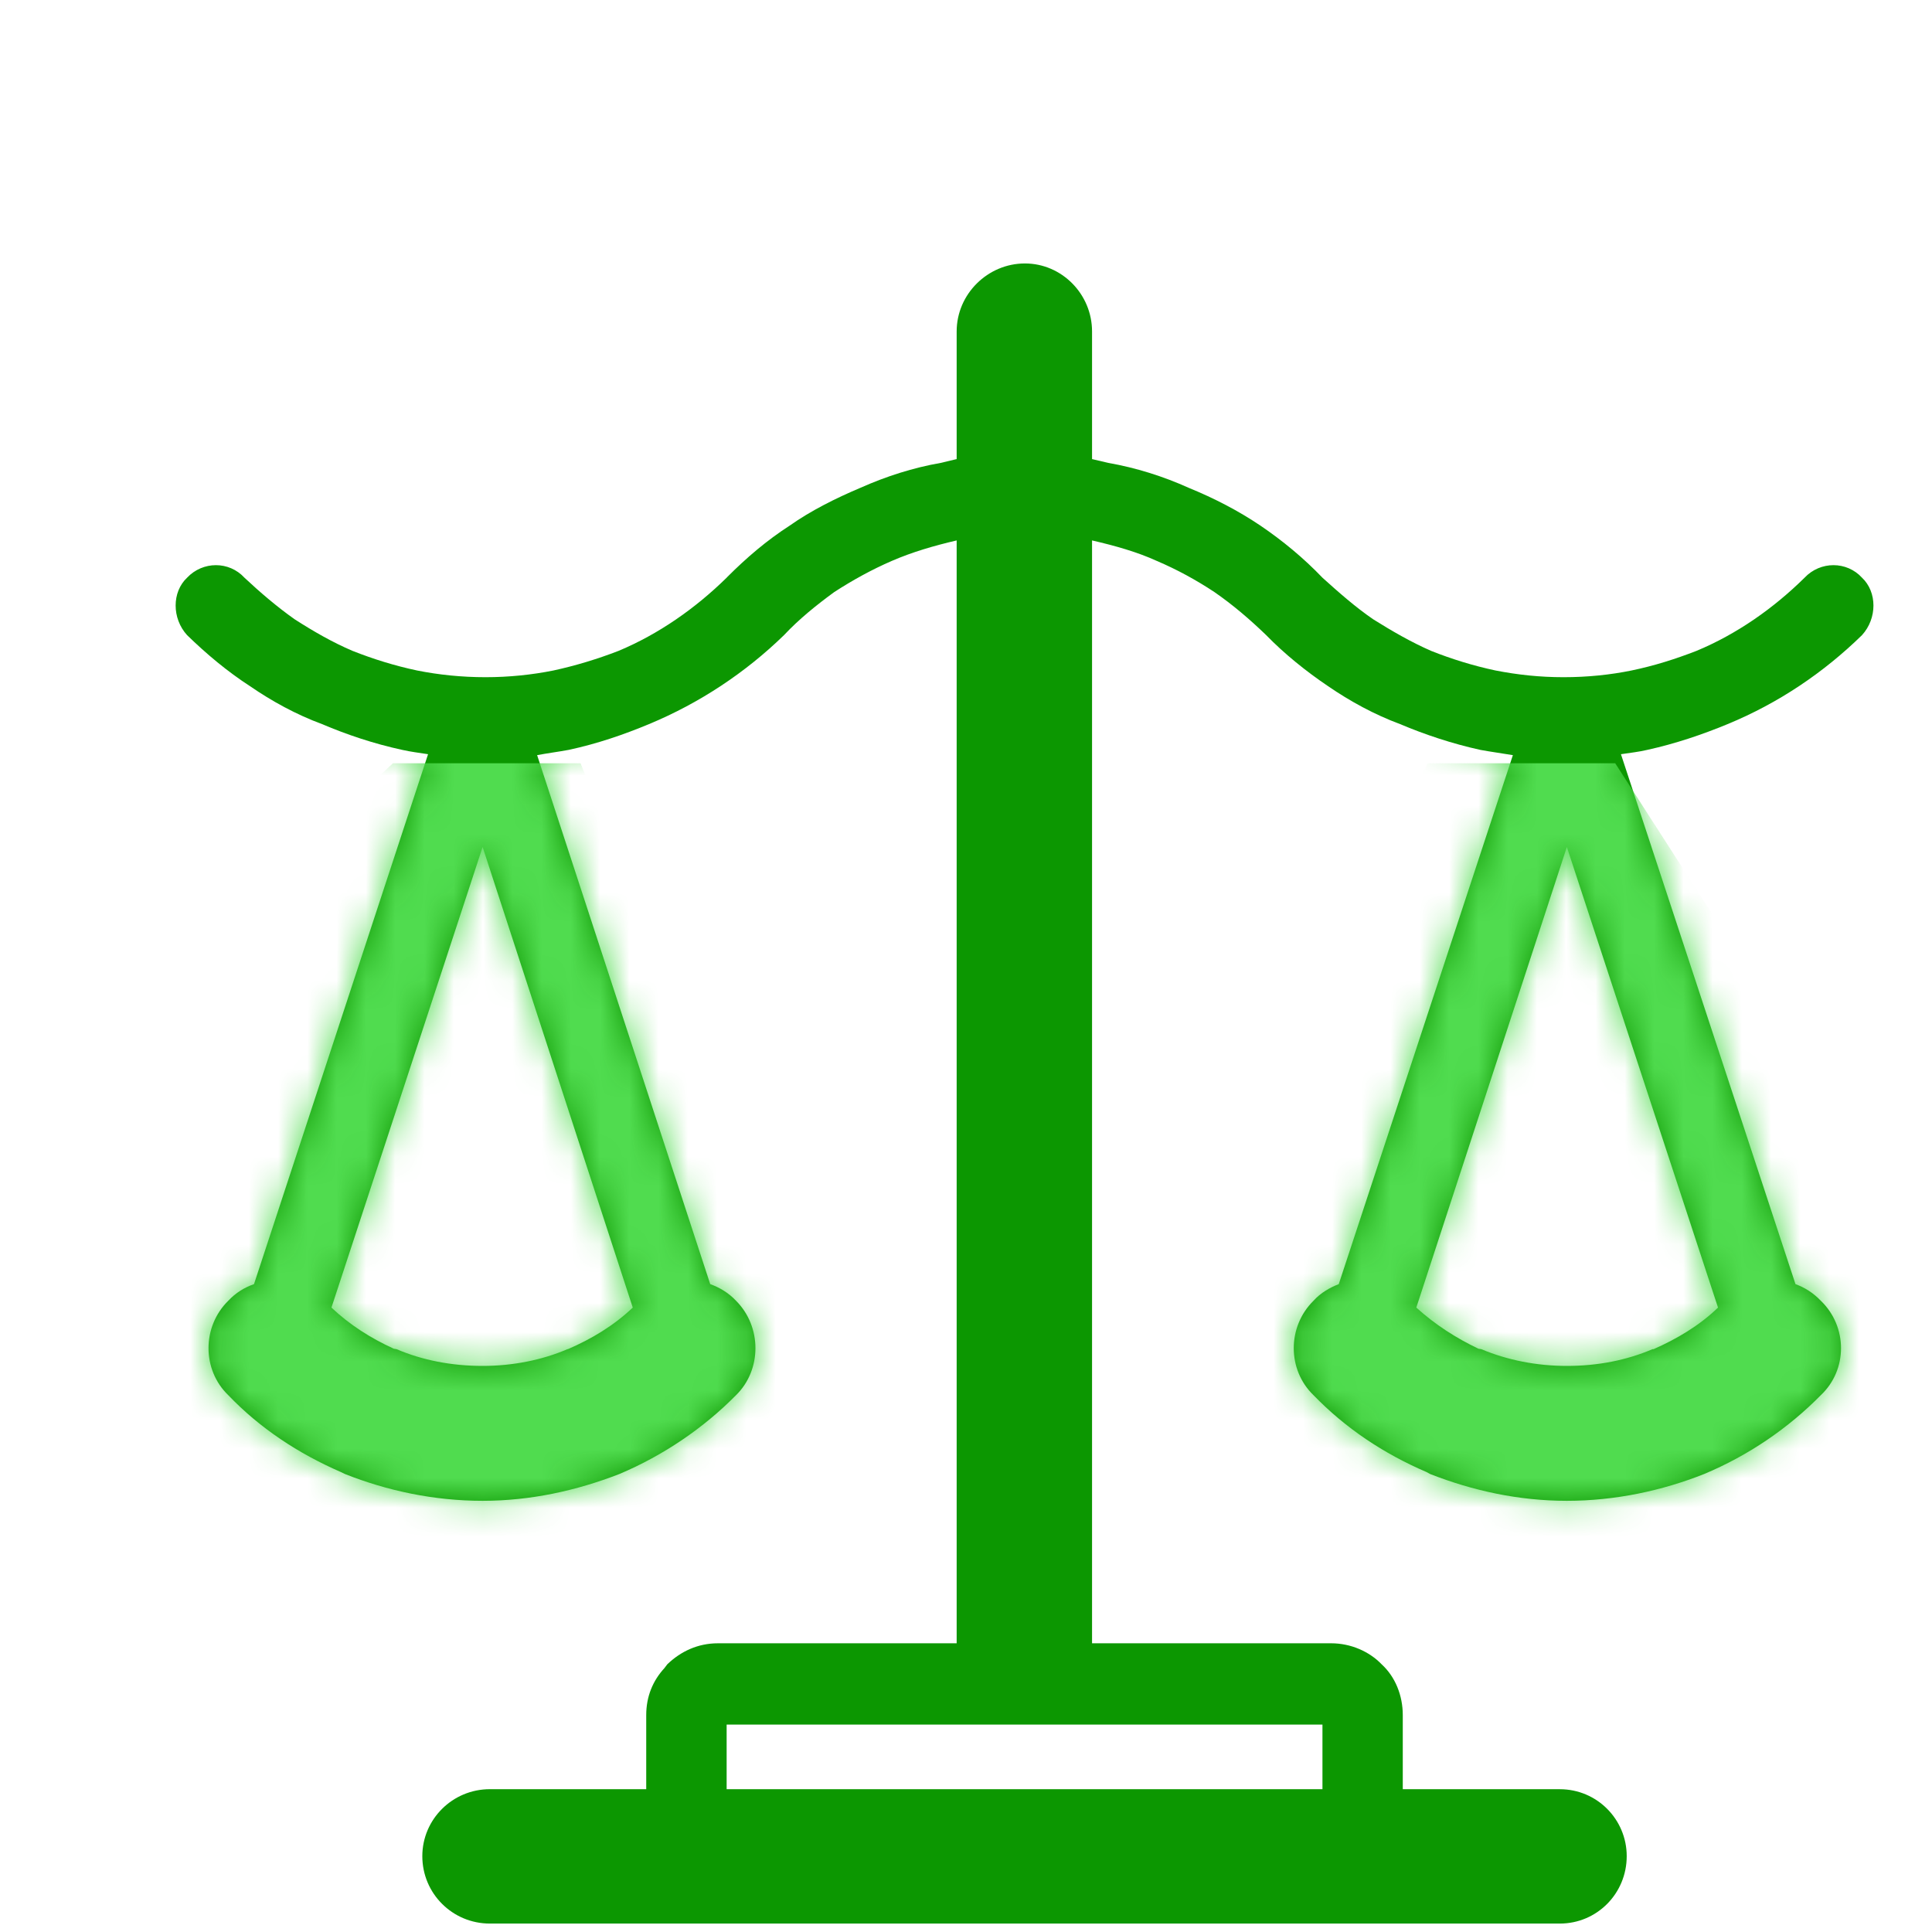 <?xml version="1.0" encoding="UTF-8"?>
<svg width="66px" height="66px" viewBox="0 0 66 66" version="1.1" xmlns="http://www.w3.org/2000/svg" xmlns:xlink="http://www.w3.org/1999/xlink">
    <title>plan3</title>
    <defs>
        <path d="M16.735,65.712 C15.456,65.712 14.427,64.684 14.427,63.409 C14.427,62.152 15.456,61.121 16.735,61.121 L22.076,61.121 L22.076,58.589 C22.076,57.952 22.304,57.413 22.696,56.987 L22.795,56.856 C23.252,56.416 23.837,56.137 24.527,56.137 L32.681,56.137 L32.681,18.462 C31.912,18.642 31.178,18.853 30.46,19.164 C29.785,19.457 29.132,19.816 28.5,20.225 C27.893,20.668 27.288,21.157 26.783,21.697 C25.473,22.972 23.907,24.015 22.172,24.736 C21.31,25.095 20.412,25.405 19.428,25.617 C19.067,25.684 18.695,25.731 18.349,25.797 L24.262,43.868 C24.577,43.982 24.888,44.161 25.147,44.439 C26.027,45.324 26.027,46.792 25.147,47.658 C24.034,48.786 22.667,49.717 21.16,50.354 L21.16,50.354 C19.693,50.924 18.119,51.27 16.487,51.27 C14.82,51.27 13.219,50.924 11.783,50.354 L11.649,50.289 C10.182,49.652 8.874,48.786 7.795,47.658 C6.899,46.792 6.899,45.323 7.795,44.439 C8.055,44.161 8.351,43.982 8.677,43.868 L14.623,25.765 C14.315,25.716 14.036,25.684 13.741,25.617 C12.762,25.405 11.846,25.095 10.999,24.736 C10.114,24.408 9.282,23.951 8.546,23.444 C7.762,22.937 7.044,22.333 6.391,21.697 C5.87,21.125 5.87,20.225 6.391,19.735 C6.93,19.164 7.827,19.164 8.351,19.735 C8.874,20.225 9.463,20.731 10.068,21.157 C10.705,21.566 11.354,21.941 12.044,22.235 C12.747,22.513 13.483,22.743 14.249,22.905 C14.987,23.052 15.769,23.134 16.588,23.134 C17.385,23.134 18.174,23.052 18.905,22.905 C19.654,22.743 20.412,22.513 21.13,22.235 C22.499,21.663 23.758,20.781 24.823,19.735 L24.853,19.703 C25.506,19.05 26.192,18.462 26.978,17.955 C27.696,17.448 28.546,17.022 29.396,16.663 C30.276,16.272 31.191,15.978 32.138,15.813 L32.681,15.683 L32.681,11.322 C32.681,10.047 33.741,9 35.013,9 C36.272,9 37.306,10.047 37.306,11.322 L37.306,15.683 L37.858,15.813 C38.804,15.978 39.737,16.272 40.604,16.663 C41.485,17.023 42.304,17.448 43.057,17.955 C43.806,18.462 44.538,19.066 45.177,19.735 C45.721,20.225 46.29,20.731 46.912,21.157 C47.565,21.566 48.217,21.941 48.889,22.235 C49.588,22.513 50.328,22.743 51.091,22.905 C51.848,23.052 52.597,23.134 53.414,23.134 C54.231,23.134 55.015,23.052 55.734,22.905 C56.517,22.743 57.236,22.513 57.954,22.235 C59.33,21.663 60.587,20.781 61.647,19.735 C62.185,19.164 63.088,19.164 63.609,19.735 C64.13,20.226 64.13,21.125 63.609,21.697 C62.304,22.972 60.766,24.015 59.019,24.736 C58.151,25.095 57.236,25.405 56.274,25.617 C55.994,25.684 55.698,25.716 55.374,25.765 L61.336,43.868 C61.647,43.982 61.94,44.161 62.205,44.439 C63.121,45.324 63.121,46.792 62.205,47.658 C61.095,48.786 59.739,49.717 58.217,50.354 C56.78,50.925 55.177,51.27 53.526,51.27 C51.879,51.27 50.311,50.925 48.854,50.354 L48.738,50.29 C47.253,49.652 45.961,48.786 44.868,47.658 C43.973,46.792 43.973,45.324 44.868,44.439 C45.116,44.161 45.44,43.982 45.734,43.868 L51.682,25.797 C51.288,25.731 50.933,25.684 50.569,25.617 C49.608,25.405 48.677,25.095 47.827,24.736 C46.945,24.408 46.113,23.951 45.374,23.444 C44.621,22.937 43.872,22.333 43.255,21.697 C42.694,21.157 42.125,20.668 41.485,20.225 C40.867,19.816 40.21,19.457 39.523,19.164 C38.842,18.853 38.086,18.642 37.306,18.462 L37.306,18.462 L37.306,56.137 L45.475,56.137 C46.143,56.137 46.778,56.416 47.201,56.857 C47.665,57.282 47.921,57.92 47.921,58.589 L47.921,61.122 L53.285,61.122 C54.555,61.122 55.571,62.152 55.571,63.409 C55.571,64.684 54.555,65.712 53.285,65.712 L16.735,65.712 L16.735,65.712 Z M58.69,44.669 L58.69,44.669 L53.526,28.935 L48.383,44.669 C49.032,45.257 49.75,45.714 50.504,46.074 L50.604,46.09 C51.5,46.466 52.499,46.662 53.526,46.662 C54.59,46.662 55.571,46.466 56.452,46.09 L56.487,46.09 C57.269,45.746 58.05,45.289 58.69,44.669 L58.69,44.669 L58.69,44.669 Z M21.616,44.669 L21.616,44.669 L16.487,28.935 L11.323,44.669 C11.945,45.257 12.663,45.714 13.452,46.074 L13.548,46.09 C14.426,46.466 15.425,46.662 16.487,46.662 C17.499,46.662 18.511,46.466 19.383,46.09 L19.398,46.09 C20.197,45.746 20.964,45.289 21.616,44.669 L21.616,44.669 L21.616,44.669 Z M24.823,61.121 L24.823,61.121 L45.177,61.121 L45.177,58.914 C35.703,58.914 34.623,58.914 24.823,58.914 L24.823,61.121 Z" id="path-1"></path>
    </defs>
    <g id="页面-1" stroke="none" stroke-width="1" fill="none" fill-rule="evenodd">
        <g id="网络通讯行业" transform="translate(-1299, -2364)">
            <g id="编组-5备份" transform="translate(1171, 2336)">
                <g id="plan3" transform="translate(128, 28)">
                    <rect id="矩形" x="0" y="0" width="66" height="66" rx="8"></rect>
                    <mask id="mask-2" fill="white">
                        <use xlink:href="#path-1"></use>
                    </mask>
                    <use id="形状" fill="#0C9701" fill-rule="nonzero" xlink:href="#path-1"></use>
                    <polygon id="路径-2" fill="#50DC4F" mask="url(#mask-2)" points="48.77 26.075 55.179 26.075 67.91 45.861 62.226 54.553 50.809 53.501 41.919 50.032 40.592 43.407 45.055 33.873"></polygon>
                    <polygon id="路径-2备份" fill="#50DC4F" mask="url(#mask-2)" points="13.423 26.075 19.832 26.075 27.91 45.861 22.226 54.553 10.809 53.501 1.919 50.032 0.592 43.407 5.055 33.873"></polygon>
                </g>
            </g>
        </g>
    </g>
</svg>